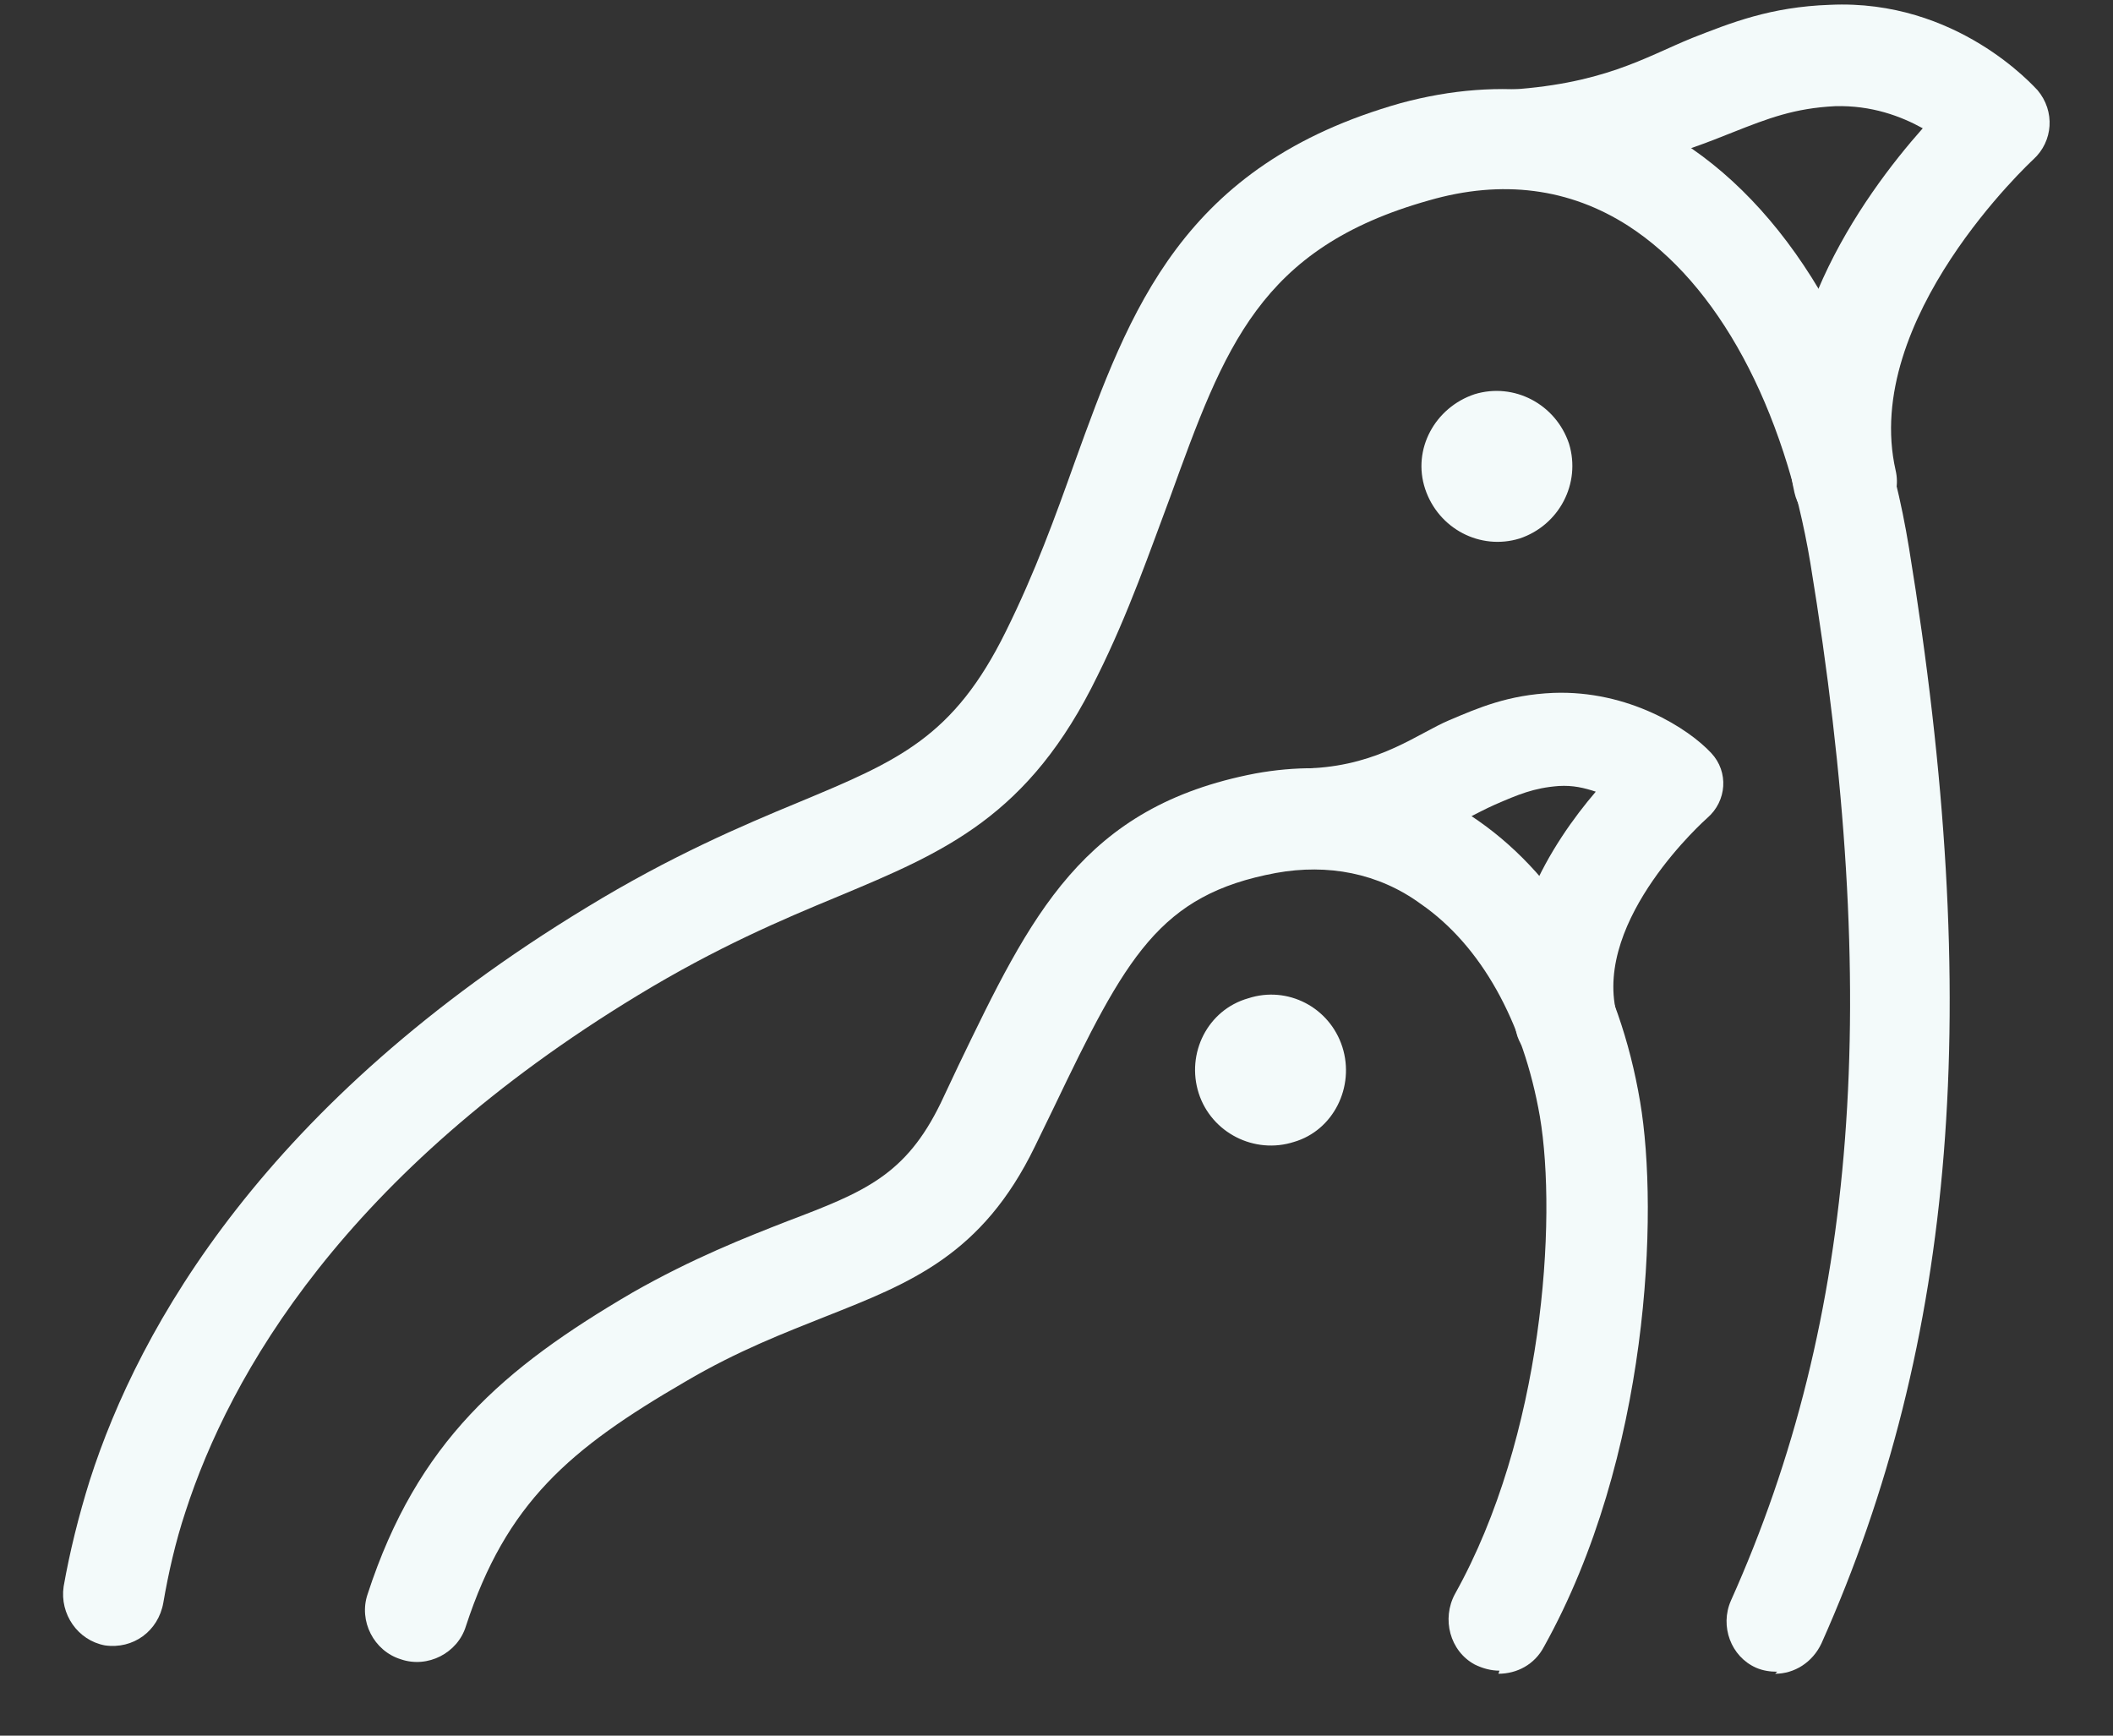 <svg width="28" height="23" viewBox="0 0 28 23" fill="none" xmlns="http://www.w3.org/2000/svg">
<rect x="0" y="0" width="28" height="23" fill="#333333" stroke="none"/>
<path d="M23.523 22.18C23.776 22.18 24.017 22.032 24.137 21.777C25.924 17.776 26.285 13.305 25.297 7.262C24.897 4.805 23.79 2.844 22.282 1.878C21.175 1.166 19.894 1.005 18.56 1.367C15.665 2.186 14.971 4.107 14.238 6.134C13.984 6.846 13.717 7.584 13.331 8.363C12.637 9.773 11.903 10.082 10.582 10.632C9.835 10.941 8.888 11.344 7.767 12.029C3.525 14.607 1.844 17.575 1.19 19.616C1.043 20.085 0.923 20.569 0.843 21.025C0.79 21.388 1.03 21.737 1.39 21.804C1.764 21.858 2.097 21.616 2.164 21.24C2.231 20.851 2.324 20.435 2.458 20.032C3.045 18.219 4.565 15.547 8.461 13.184C9.502 12.553 10.355 12.19 11.102 11.881C12.517 11.29 13.637 10.82 14.544 8.954C14.958 8.121 15.238 7.302 15.505 6.591C16.226 4.603 16.692 3.287 18.934 2.656C19.908 2.374 20.801 2.495 21.575 2.992C22.762 3.757 23.643 5.382 23.99 7.463C24.937 13.224 24.617 17.467 22.936 21.213C22.789 21.549 22.936 21.952 23.27 22.1C23.363 22.14 23.456 22.153 23.55 22.153L23.523 22.18Z" fill="#F3FAFA"/>
<path d="M20.792 5.881C20.952 6.406 20.661 6.961 20.137 7.136C19.613 7.297 19.06 7.005 18.885 6.479C18.711 5.954 19.016 5.399 19.54 5.224C20.064 5.064 20.617 5.356 20.792 5.881Z" fill="#F3FAFA"/>
<path d="M24.442 7.047C24.442 7.047 24.539 7.047 24.594 7.033C24.968 6.954 25.203 6.595 25.12 6.235C24.663 4.227 26.917 2.139 26.945 2.112C27.207 1.873 27.235 1.474 27 1.195C26.958 1.155 25.935 -0.016 24.248 0.064C23.46 0.091 22.935 0.303 22.424 0.503C21.801 0.756 21.235 1.128 19.893 1.195C19.506 1.208 19.147 1.407 19.161 1.78C19.174 2.152 19.52 2.418 19.893 2.418C21.47 2.338 22.299 2.019 22.963 1.753C23.433 1.567 23.779 1.434 24.318 1.407C24.802 1.394 25.189 1.54 25.479 1.7C24.677 2.604 23.322 4.493 23.779 6.528C23.848 6.834 24.138 7.06 24.456 7.06L24.442 7.047Z" fill="#F3FAFA"/>
<path d="M19.856 22.18C20.103 22.18 20.336 22.057 20.459 21.823C21.858 19.311 21.981 16.057 21.734 14.602C21.46 12.968 20.692 11.65 19.596 10.881C18.718 10.263 17.69 10.057 16.634 10.25C14.345 10.689 13.66 12.13 12.7 14.121L12.467 14.615C12.001 15.576 11.452 15.796 10.438 16.181C9.876 16.4 9.177 16.675 8.382 17.128C6.668 18.13 5.53 19.105 4.872 21.123C4.749 21.48 4.954 21.878 5.311 21.988C5.667 22.111 6.065 21.906 6.174 21.549C6.709 19.915 7.545 19.201 9.081 18.309C9.78 17.897 10.397 17.663 10.945 17.444C12.056 17.004 13.015 16.634 13.714 15.192L13.961 14.684C14.921 12.68 15.36 11.856 16.909 11.568C17.594 11.444 18.266 11.568 18.828 11.979C19.623 12.529 20.185 13.531 20.405 14.794C20.638 16.167 20.446 19.036 19.28 21.123C19.102 21.453 19.212 21.878 19.541 22.057C19.651 22.111 19.76 22.139 19.87 22.139L19.856 22.18Z" fill="#F3FAFA"/>
<path d="M17.788 13.874C17.956 14.401 17.67 14.979 17.148 15.132C16.625 15.301 16.053 15.013 15.884 14.486C15.716 13.959 16.002 13.382 16.541 13.229C17.063 13.059 17.619 13.348 17.788 13.874Z" fill="#F3FAFA"/>
<path d="M20.749 14.18C20.749 14.18 20.845 14.18 20.899 14.168C21.269 14.093 21.501 13.756 21.419 13.42C21.118 12.174 22.609 10.852 22.623 10.84C22.883 10.616 22.91 10.229 22.677 9.98C22.377 9.656 21.583 9.145 20.585 9.182C19.983 9.207 19.587 9.382 19.204 9.544C18.793 9.718 18.291 10.129 17.402 10.179C17.019 10.204 16.732 10.491 16.759 10.84C16.787 11.189 17.115 11.426 17.484 11.426C18.647 11.363 19.327 10.877 19.805 10.665C20.12 10.528 20.325 10.441 20.653 10.416C20.845 10.404 20.995 10.441 21.146 10.491C20.571 11.164 19.778 12.385 20.093 13.682C20.161 13.968 20.448 14.168 20.763 14.168L20.749 14.18Z" fill="#F3FAFA"/>
</svg>
